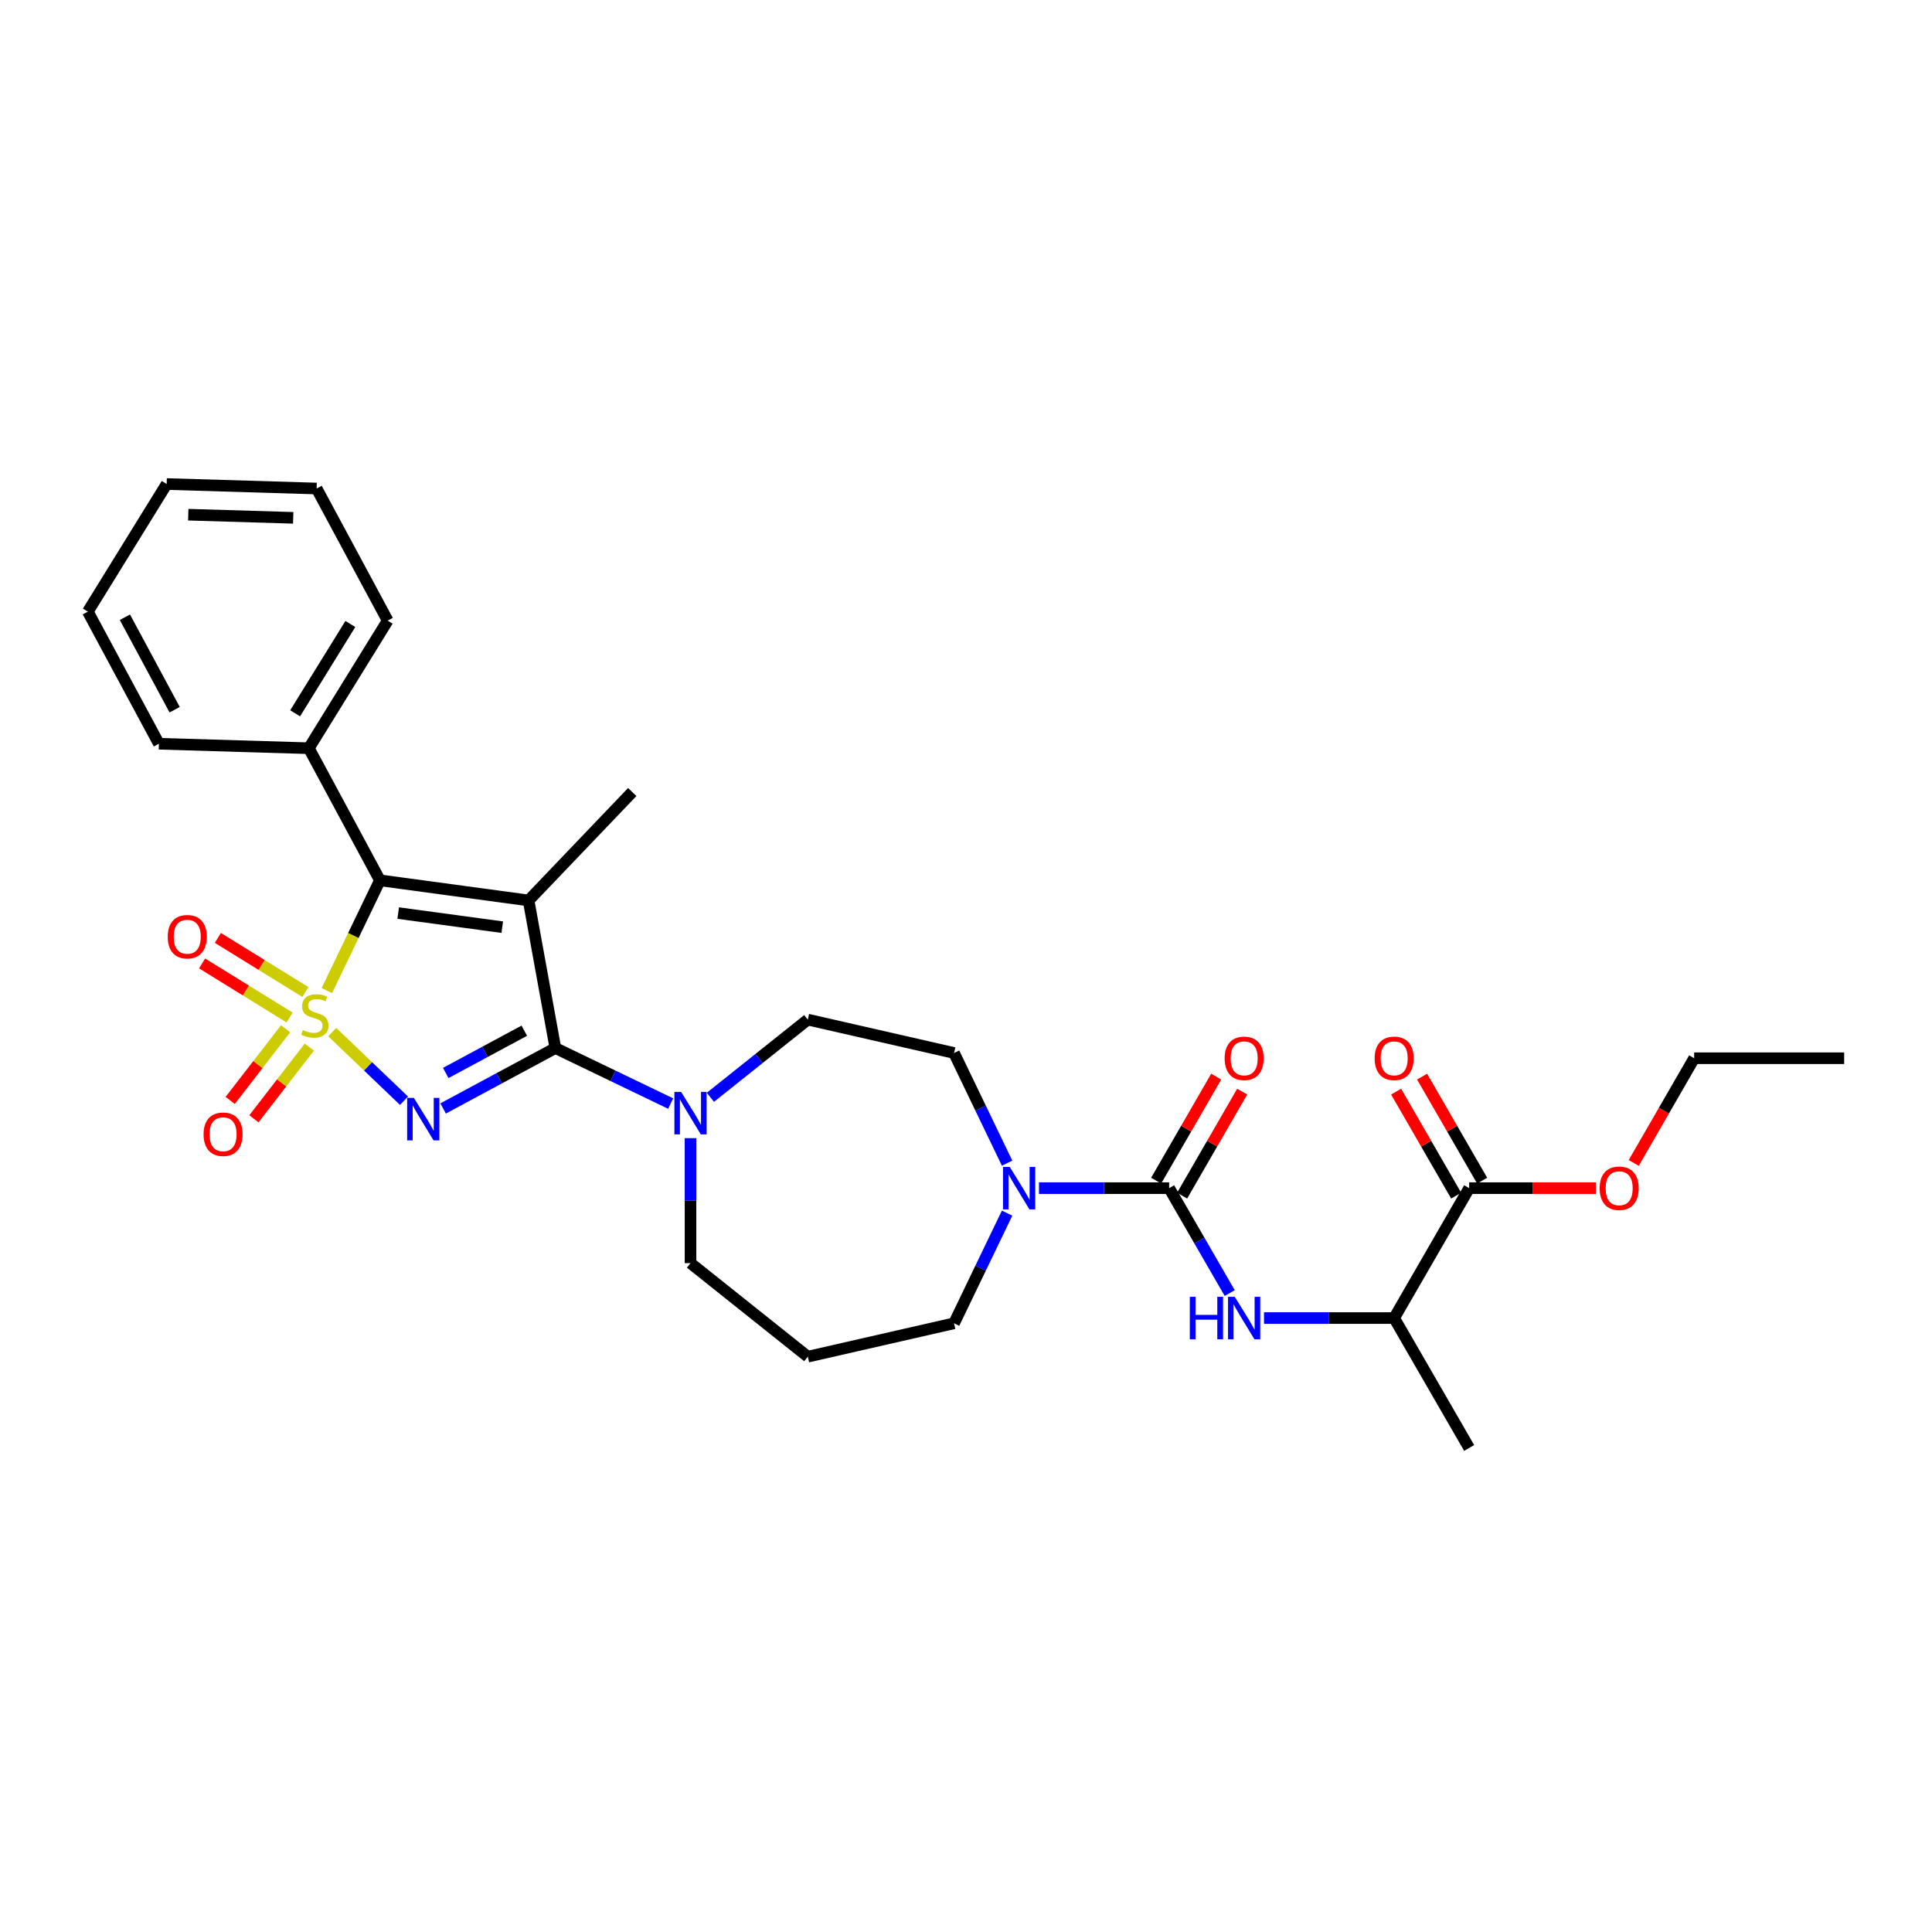 <?xml version='1.0' encoding='iso-8859-1'?>
<svg version='1.1' baseProfile='full'
              xmlns='http://www.w3.org/2000/svg'
                      xmlns:rdkit='http://www.rdkit.org/xml'
                      xmlns:xlink='http://www.w3.org/1999/xlink'
                  xml:space='preserve'
width='1000px' height='1000px' viewBox='0 0 1000 1000'>
<!-- END OF HEADER -->
<rect style='opacity:1.0;fill:#FFFFFF;stroke:none' width='1000' height='1000' x='0' y='0'> </rect>
<path class='bond-0' d='M 171.953,534.205 L 190.533,551.969' style='fill:none;fill-rule:evenodd;stroke:#CCCC00;stroke-width:6px;stroke-linecap:butt;stroke-linejoin:miter;stroke-opacity:1' />
<path class='bond-0' d='M 190.533,551.969 L 209.114,569.734' style='fill:none;fill-rule:evenodd;stroke:#0000FF;stroke-width:6px;stroke-linecap:butt;stroke-linejoin:miter;stroke-opacity:1' />
<path class='bond-3' d='M 169.176,512.704 L 182.913,484.178' style='fill:none;fill-rule:evenodd;stroke:#CCCC00;stroke-width:6px;stroke-linecap:butt;stroke-linejoin:miter;stroke-opacity:1' />
<path class='bond-3' d='M 182.913,484.178 L 196.65,455.653' style='fill:none;fill-rule:evenodd;stroke:#000000;stroke-width:6px;stroke-linecap:butt;stroke-linejoin:miter;stroke-opacity:1' />
<path class='bond-8' d='M 147.828,532.486 L 133.483,551.037' style='fill:none;fill-rule:evenodd;stroke:#CCCC00;stroke-width:6px;stroke-linecap:butt;stroke-linejoin:miter;stroke-opacity:1' />
<path class='bond-8' d='M 133.483,551.037 L 119.138,569.588' style='fill:none;fill-rule:evenodd;stroke:#FF0000;stroke-width:6px;stroke-linecap:butt;stroke-linejoin:miter;stroke-opacity:1' />
<path class='bond-8' d='M 160.113,541.985 L 145.767,560.536' style='fill:none;fill-rule:evenodd;stroke:#CCCC00;stroke-width:6px;stroke-linecap:butt;stroke-linejoin:miter;stroke-opacity:1' />
<path class='bond-8' d='M 145.767,560.536 L 131.422,579.088' style='fill:none;fill-rule:evenodd;stroke:#FF0000;stroke-width:6px;stroke-linecap:butt;stroke-linejoin:miter;stroke-opacity:1' />
<path class='bond-9' d='M 158.052,513.447 L 135.408,499.454' style='fill:none;fill-rule:evenodd;stroke:#CCCC00;stroke-width:6px;stroke-linecap:butt;stroke-linejoin:miter;stroke-opacity:1' />
<path class='bond-9' d='M 135.408,499.454 L 112.764,485.46' style='fill:none;fill-rule:evenodd;stroke:#FF0000;stroke-width:6px;stroke-linecap:butt;stroke-linejoin:miter;stroke-opacity:1' />
<path class='bond-9' d='M 149.889,526.657 L 127.245,512.664' style='fill:none;fill-rule:evenodd;stroke:#CCCC00;stroke-width:6px;stroke-linecap:butt;stroke-linejoin:miter;stroke-opacity:1' />
<path class='bond-9' d='M 127.245,512.664 L 104.6,498.671' style='fill:none;fill-rule:evenodd;stroke:#FF0000;stroke-width:6px;stroke-linecap:butt;stroke-linejoin:miter;stroke-opacity:1' />
<path class='bond-1' d='M 229.363,573.733 L 258.409,558.103' style='fill:none;fill-rule:evenodd;stroke:#0000FF;stroke-width:6px;stroke-linecap:butt;stroke-linejoin:miter;stroke-opacity:1' />
<path class='bond-1' d='M 258.409,558.103 L 287.456,542.472' style='fill:none;fill-rule:evenodd;stroke:#000000;stroke-width:6px;stroke-linecap:butt;stroke-linejoin:miter;stroke-opacity:1' />
<path class='bond-1' d='M 230.718,555.369 L 251.051,544.428' style='fill:none;fill-rule:evenodd;stroke:#0000FF;stroke-width:6px;stroke-linecap:butt;stroke-linejoin:miter;stroke-opacity:1' />
<path class='bond-1' d='M 251.051,544.428 L 271.383,533.487' style='fill:none;fill-rule:evenodd;stroke:#000000;stroke-width:6px;stroke-linecap:butt;stroke-linejoin:miter;stroke-opacity:1' />
<path class='bond-5' d='M 287.456,542.472 L 317.293,556.841' style='fill:none;fill-rule:evenodd;stroke:#000000;stroke-width:6px;stroke-linecap:butt;stroke-linejoin:miter;stroke-opacity:1' />
<path class='bond-5' d='M 317.293,556.841 L 347.131,571.21' style='fill:none;fill-rule:evenodd;stroke:#0000FF;stroke-width:6px;stroke-linecap:butt;stroke-linejoin:miter;stroke-opacity:1' />
<path class='bond-30' d='M 287.456,542.472 L 273.592,466.075' style='fill:none;fill-rule:evenodd;stroke:#000000;stroke-width:6px;stroke-linecap:butt;stroke-linejoin:miter;stroke-opacity:1' />
<path class='bond-2' d='M 273.592,466.075 L 196.65,455.653' style='fill:none;fill-rule:evenodd;stroke:#000000;stroke-width:6px;stroke-linecap:butt;stroke-linejoin:miter;stroke-opacity:1' />
<path class='bond-2' d='M 259.966,479.9 L 206.107,472.605' style='fill:none;fill-rule:evenodd;stroke:#000000;stroke-width:6px;stroke-linecap:butt;stroke-linejoin:miter;stroke-opacity:1' />
<path class='bond-17' d='M 273.592,466.075 L 327.249,409.955' style='fill:none;fill-rule:evenodd;stroke:#000000;stroke-width:6px;stroke-linecap:butt;stroke-linejoin:miter;stroke-opacity:1' />
<path class='bond-12' d='M 196.65,455.653 L 159.857,387.28' style='fill:none;fill-rule:evenodd;stroke:#000000;stroke-width:6px;stroke-linecap:butt;stroke-linejoin:miter;stroke-opacity:1' />
<path class='bond-4' d='M 605.146,614.983 L 571.464,614.983' style='fill:none;fill-rule:evenodd;stroke:#000000;stroke-width:6px;stroke-linecap:butt;stroke-linejoin:miter;stroke-opacity:1' />
<path class='bond-4' d='M 571.464,614.983 L 537.782,614.983' style='fill:none;fill-rule:evenodd;stroke:#0000FF;stroke-width:6px;stroke-linecap:butt;stroke-linejoin:miter;stroke-opacity:1' />
<path class='bond-7' d='M 605.146,614.983 L 620.823,642.136' style='fill:none;fill-rule:evenodd;stroke:#000000;stroke-width:6px;stroke-linecap:butt;stroke-linejoin:miter;stroke-opacity:1' />
<path class='bond-7' d='M 620.823,642.136 L 636.5,669.289' style='fill:none;fill-rule:evenodd;stroke:#0000FF;stroke-width:6px;stroke-linecap:butt;stroke-linejoin:miter;stroke-opacity:1' />
<path class='bond-13' d='M 611.87,618.865 L 627.413,591.945' style='fill:none;fill-rule:evenodd;stroke:#000000;stroke-width:6px;stroke-linecap:butt;stroke-linejoin:miter;stroke-opacity:1' />
<path class='bond-13' d='M 627.413,591.945 L 642.955,565.024' style='fill:none;fill-rule:evenodd;stroke:#FF0000;stroke-width:6px;stroke-linecap:butt;stroke-linejoin:miter;stroke-opacity:1' />
<path class='bond-13' d='M 598.422,611.101 L 613.964,584.18' style='fill:none;fill-rule:evenodd;stroke:#000000;stroke-width:6px;stroke-linecap:butt;stroke-linejoin:miter;stroke-opacity:1' />
<path class='bond-13' d='M 613.964,584.18 L 629.507,557.26' style='fill:none;fill-rule:evenodd;stroke:#FF0000;stroke-width:6px;stroke-linecap:butt;stroke-linejoin:miter;stroke-opacity:1' />
<path class='bond-14' d='M 367.691,567.962 L 392.903,547.856' style='fill:none;fill-rule:evenodd;stroke:#0000FF;stroke-width:6px;stroke-linecap:butt;stroke-linejoin:miter;stroke-opacity:1' />
<path class='bond-14' d='M 392.903,547.856 L 418.116,527.75' style='fill:none;fill-rule:evenodd;stroke:#000000;stroke-width:6px;stroke-linecap:butt;stroke-linejoin:miter;stroke-opacity:1' />
<path class='bond-19' d='M 357.411,589.096 L 357.411,621.45' style='fill:none;fill-rule:evenodd;stroke:#0000FF;stroke-width:6px;stroke-linecap:butt;stroke-linejoin:miter;stroke-opacity:1' />
<path class='bond-19' d='M 357.411,621.45 L 357.411,653.805' style='fill:none;fill-rule:evenodd;stroke:#000000;stroke-width:6px;stroke-linecap:butt;stroke-linejoin:miter;stroke-opacity:1' />
<path class='bond-6' d='M 521.273,602.047 L 507.543,573.537' style='fill:none;fill-rule:evenodd;stroke:#0000FF;stroke-width:6px;stroke-linecap:butt;stroke-linejoin:miter;stroke-opacity:1' />
<path class='bond-6' d='M 507.543,573.537 L 493.813,545.028' style='fill:none;fill-rule:evenodd;stroke:#000000;stroke-width:6px;stroke-linecap:butt;stroke-linejoin:miter;stroke-opacity:1' />
<path class='bond-32' d='M 521.273,627.918 L 507.543,656.428' style='fill:none;fill-rule:evenodd;stroke:#0000FF;stroke-width:6px;stroke-linecap:butt;stroke-linejoin:miter;stroke-opacity:1' />
<path class='bond-32' d='M 507.543,656.428 L 493.813,684.938' style='fill:none;fill-rule:evenodd;stroke:#000000;stroke-width:6px;stroke-linecap:butt;stroke-linejoin:miter;stroke-opacity:1' />
<path class='bond-11' d='M 654.248,682.225 L 687.931,682.225' style='fill:none;fill-rule:evenodd;stroke:#0000FF;stroke-width:6px;stroke-linecap:butt;stroke-linejoin:miter;stroke-opacity:1' />
<path class='bond-11' d='M 687.931,682.225 L 721.613,682.225' style='fill:none;fill-rule:evenodd;stroke:#000000;stroke-width:6px;stroke-linecap:butt;stroke-linejoin:miter;stroke-opacity:1' />
<path class='bond-10' d='M 760.435,614.983 L 721.613,682.225' style='fill:none;fill-rule:evenodd;stroke:#000000;stroke-width:6px;stroke-linecap:butt;stroke-linejoin:miter;stroke-opacity:1' />
<path class='bond-16' d='M 767.159,611.101 L 751.617,584.18' style='fill:none;fill-rule:evenodd;stroke:#000000;stroke-width:6px;stroke-linecap:butt;stroke-linejoin:miter;stroke-opacity:1' />
<path class='bond-16' d='M 751.617,584.18 L 736.074,557.26' style='fill:none;fill-rule:evenodd;stroke:#FF0000;stroke-width:6px;stroke-linecap:butt;stroke-linejoin:miter;stroke-opacity:1' />
<path class='bond-16' d='M 753.711,618.865 L 738.168,591.945' style='fill:none;fill-rule:evenodd;stroke:#000000;stroke-width:6px;stroke-linecap:butt;stroke-linejoin:miter;stroke-opacity:1' />
<path class='bond-16' d='M 738.168,591.945 L 722.626,565.024' style='fill:none;fill-rule:evenodd;stroke:#FF0000;stroke-width:6px;stroke-linecap:butt;stroke-linejoin:miter;stroke-opacity:1' />
<path class='bond-21' d='M 760.435,614.983 L 793.239,614.983' style='fill:none;fill-rule:evenodd;stroke:#000000;stroke-width:6px;stroke-linecap:butt;stroke-linejoin:miter;stroke-opacity:1' />
<path class='bond-21' d='M 793.239,614.983 L 826.044,614.983' style='fill:none;fill-rule:evenodd;stroke:#FF0000;stroke-width:6px;stroke-linecap:butt;stroke-linejoin:miter;stroke-opacity:1' />
<path class='bond-22' d='M 721.613,682.225 L 760.435,749.467' style='fill:none;fill-rule:evenodd;stroke:#000000;stroke-width:6px;stroke-linecap:butt;stroke-linejoin:miter;stroke-opacity:1' />
<path class='bond-23' d='M 159.857,387.28 L 200.674,321.229' style='fill:none;fill-rule:evenodd;stroke:#000000;stroke-width:6px;stroke-linecap:butt;stroke-linejoin:miter;stroke-opacity:1' />
<path class='bond-23' d='M 152.77,369.209 L 181.341,322.974' style='fill:none;fill-rule:evenodd;stroke:#000000;stroke-width:6px;stroke-linecap:butt;stroke-linejoin:miter;stroke-opacity:1' />
<path class='bond-24' d='M 159.857,387.28 L 82.248,384.957' style='fill:none;fill-rule:evenodd;stroke:#000000;stroke-width:6px;stroke-linecap:butt;stroke-linejoin:miter;stroke-opacity:1' />
<path class='bond-15' d='M 418.116,527.75 L 493.813,545.028' style='fill:none;fill-rule:evenodd;stroke:#000000;stroke-width:6px;stroke-linecap:butt;stroke-linejoin:miter;stroke-opacity:1' />
<path class='bond-18' d='M 418.116,702.215 L 357.411,653.805' style='fill:none;fill-rule:evenodd;stroke:#000000;stroke-width:6px;stroke-linecap:butt;stroke-linejoin:miter;stroke-opacity:1' />
<path class='bond-20' d='M 418.116,702.215 L 493.813,684.938' style='fill:none;fill-rule:evenodd;stroke:#000000;stroke-width:6px;stroke-linecap:butt;stroke-linejoin:miter;stroke-opacity:1' />
<path class='bond-25' d='M 845.619,601.923 L 861.26,574.832' style='fill:none;fill-rule:evenodd;stroke:#FF0000;stroke-width:6px;stroke-linecap:butt;stroke-linejoin:miter;stroke-opacity:1' />
<path class='bond-25' d='M 861.26,574.832 L 876.901,547.741' style='fill:none;fill-rule:evenodd;stroke:#000000;stroke-width:6px;stroke-linecap:butt;stroke-linejoin:miter;stroke-opacity:1' />
<path class='bond-28' d='M 200.674,321.229 L 163.88,252.856' style='fill:none;fill-rule:evenodd;stroke:#000000;stroke-width:6px;stroke-linecap:butt;stroke-linejoin:miter;stroke-opacity:1' />
<path class='bond-27' d='M 82.248,384.957 L 45.455,316.584' style='fill:none;fill-rule:evenodd;stroke:#000000;stroke-width:6px;stroke-linecap:butt;stroke-linejoin:miter;stroke-opacity:1' />
<path class='bond-27' d='M 90.403,367.342 L 64.648,319.481' style='fill:none;fill-rule:evenodd;stroke:#000000;stroke-width:6px;stroke-linecap:butt;stroke-linejoin:miter;stroke-opacity:1' />
<path class='bond-26' d='M 876.901,547.741 L 954.545,547.741' style='fill:none;fill-rule:evenodd;stroke:#000000;stroke-width:6px;stroke-linecap:butt;stroke-linejoin:miter;stroke-opacity:1' />
<path class='bond-29' d='M 45.455,316.584 L 86.271,250.533' style='fill:none;fill-rule:evenodd;stroke:#000000;stroke-width:6px;stroke-linecap:butt;stroke-linejoin:miter;stroke-opacity:1' />
<path class='bond-31' d='M 163.88,252.856 L 86.271,250.533' style='fill:none;fill-rule:evenodd;stroke:#000000;stroke-width:6px;stroke-linecap:butt;stroke-linejoin:miter;stroke-opacity:1' />
<path class='bond-31' d='M 151.774,268.03 L 97.448,266.404' style='fill:none;fill-rule:evenodd;stroke:#000000;stroke-width:6px;stroke-linecap:butt;stroke-linejoin:miter;stroke-opacity:1' />
<path  class='atom-0' d='M 156.75 533.155
Q 156.999 533.248, 158.024 533.683
Q 159.049 534.118, 160.167 534.397
Q 161.316 534.646, 162.434 534.646
Q 164.515 534.646, 165.726 533.652
Q 166.937 532.627, 166.937 530.857
Q 166.937 529.646, 166.316 528.9
Q 165.726 528.155, 164.794 527.751
Q 163.863 527.347, 162.31 526.881
Q 160.353 526.291, 159.173 525.732
Q 158.024 525.173, 157.185 523.993
Q 156.378 522.813, 156.378 520.825
Q 156.378 518.061, 158.241 516.353
Q 160.136 514.645, 163.863 514.645
Q 166.409 514.645, 169.298 515.856
L 168.583 518.247
Q 165.943 517.16, 163.956 517.16
Q 161.813 517.16, 160.633 518.061
Q 159.452 518.931, 159.483 520.453
Q 159.483 521.633, 160.073 522.347
Q 160.695 523.061, 161.564 523.465
Q 162.465 523.869, 163.956 524.335
Q 165.943 524.956, 167.124 525.577
Q 168.304 526.198, 169.142 527.472
Q 170.012 528.714, 170.012 530.857
Q 170.012 533.901, 167.962 535.547
Q 165.943 537.162, 162.558 537.162
Q 160.601 537.162, 159.111 536.727
Q 157.651 536.323, 155.912 535.609
L 156.75 533.155
' fill='#CCCC00'/>
<path  class='atom-1' d='M 214.222 568.271
L 221.428 579.917
Q 222.142 581.067, 223.291 583.147
Q 224.44 585.228, 224.502 585.352
L 224.502 568.271
L 227.422 568.271
L 227.422 590.26
L 224.409 590.26
L 216.676 577.526
Q 215.775 576.035, 214.812 574.327
Q 213.881 572.619, 213.601 572.091
L 213.601 590.26
L 210.744 590.26
L 210.744 568.271
L 214.222 568.271
' fill='#0000FF'/>
<path  class='atom-6' d='M 352.55 565.166
L 359.756 576.813
Q 360.47 577.962, 361.619 580.043
Q 362.768 582.124, 362.831 582.248
L 362.831 565.166
L 365.75 565.166
L 365.75 587.155
L 362.737 587.155
L 355.004 574.421
Q 354.103 572.931, 353.141 571.222
Q 352.209 569.514, 351.929 568.986
L 351.929 587.155
L 349.072 587.155
L 349.072 565.166
L 352.55 565.166
' fill='#0000FF'/>
<path  class='atom-7' d='M 522.641 603.988
L 529.847 615.635
Q 530.561 616.784, 531.71 618.865
Q 532.859 620.946, 532.922 621.07
L 532.922 603.988
L 535.841 603.988
L 535.841 625.977
L 532.828 625.977
L 525.095 613.243
Q 524.194 611.753, 523.231 610.045
Q 522.3 608.336, 522.02 607.808
L 522.02 625.977
L 519.163 625.977
L 519.163 603.988
L 522.641 603.988
' fill='#0000FF'/>
<path  class='atom-8' d='M 615.846 671.23
L 618.827 671.23
L 618.827 680.579
L 630.07 680.579
L 630.07 671.23
L 633.052 671.23
L 633.052 693.219
L 630.07 693.219
L 630.07 683.063
L 618.827 683.063
L 618.827 693.219
L 615.846 693.219
L 615.846 671.23
' fill='#0000FF'/>
<path  class='atom-8' d='M 639.108 671.23
L 646.313 682.877
Q 647.028 684.026, 648.177 686.107
Q 649.326 688.188, 649.388 688.312
L 649.388 671.23
L 652.307 671.23
L 652.307 693.219
L 649.295 693.219
L 641.561 680.485
Q 640.661 678.995, 639.698 677.286
Q 638.766 675.578, 638.487 675.05
L 638.487 693.219
L 635.629 693.219
L 635.629 671.23
L 639.108 671.23
' fill='#0000FF'/>
<path  class='atom-9' d='M 105.371 587.092
Q 105.371 581.813, 107.98 578.862
Q 110.589 575.912, 115.465 575.912
Q 120.341 575.912, 122.95 578.862
Q 125.559 581.813, 125.559 587.092
Q 125.559 592.434, 122.919 595.478
Q 120.279 598.491, 115.465 598.491
Q 110.62 598.491, 107.98 595.478
Q 105.371 592.465, 105.371 587.092
M 115.465 596.006
Q 118.819 596.006, 120.621 593.77
Q 122.453 591.503, 122.453 587.092
Q 122.453 582.775, 120.621 580.601
Q 118.819 578.396, 115.465 578.396
Q 112.111 578.396, 110.278 580.57
Q 108.477 582.744, 108.477 587.092
Q 108.477 591.534, 110.278 593.77
Q 112.111 596.006, 115.465 596.006
' fill='#FF0000'/>
<path  class='atom-10' d='M 86.818 484.854
Q 86.818 479.574, 89.427 476.624
Q 92.035 473.673, 96.911 473.673
Q 101.787 473.673, 104.396 476.624
Q 107.005 479.574, 107.005 484.854
Q 107.005 490.196, 104.365 493.239
Q 101.725 496.252, 96.911 496.252
Q 92.066 496.252, 89.427 493.239
Q 86.818 490.227, 86.818 484.854
M 96.911 493.767
Q 100.266 493.767, 102.067 491.531
Q 103.899 489.264, 103.899 484.854
Q 103.899 480.537, 102.067 478.363
Q 100.266 476.158, 96.911 476.158
Q 93.557 476.158, 91.725 478.332
Q 89.923 480.506, 89.923 484.854
Q 89.923 489.295, 91.725 491.531
Q 93.557 493.767, 96.911 493.767
' fill='#FF0000'/>
<path  class='atom-14' d='M 633.875 547.803
Q 633.875 542.523, 636.483 539.573
Q 639.092 536.622, 643.968 536.622
Q 648.844 536.622, 651.453 539.573
Q 654.062 542.523, 654.062 547.803
Q 654.062 553.145, 651.422 556.189
Q 648.782 559.201, 643.968 559.201
Q 639.123 559.201, 636.483 556.189
Q 633.875 553.176, 633.875 547.803
M 643.968 556.716
Q 647.323 556.716, 649.124 554.48
Q 650.956 552.213, 650.956 547.803
Q 650.956 543.486, 649.124 541.312
Q 647.323 539.107, 643.968 539.107
Q 640.614 539.107, 638.782 541.281
Q 636.98 543.455, 636.98 547.803
Q 636.98 552.244, 638.782 554.48
Q 640.614 556.716, 643.968 556.716
' fill='#FF0000'/>
<path  class='atom-17' d='M 711.519 547.803
Q 711.519 542.523, 714.128 539.573
Q 716.737 536.622, 721.613 536.622
Q 726.489 536.622, 729.098 539.573
Q 731.706 542.523, 731.706 547.803
Q 731.706 553.145, 729.066 556.189
Q 726.427 559.201, 721.613 559.201
Q 716.768 559.201, 714.128 556.189
Q 711.519 553.176, 711.519 547.803
M 721.613 556.716
Q 724.967 556.716, 726.768 554.48
Q 728.601 552.213, 728.601 547.803
Q 728.601 543.486, 726.768 541.312
Q 724.967 539.107, 721.613 539.107
Q 718.258 539.107, 716.426 541.281
Q 714.625 543.455, 714.625 547.803
Q 714.625 552.244, 716.426 554.48
Q 718.258 556.716, 721.613 556.716
' fill='#FF0000'/>
<path  class='atom-22' d='M 827.985 615.045
Q 827.985 609.765, 830.594 606.815
Q 833.203 603.864, 838.079 603.864
Q 842.955 603.864, 845.564 606.815
Q 848.173 609.765, 848.173 615.045
Q 848.173 620.387, 845.533 623.43
Q 842.893 626.443, 838.079 626.443
Q 833.234 626.443, 830.594 623.43
Q 827.985 620.418, 827.985 615.045
M 838.079 623.958
Q 841.433 623.958, 843.235 621.722
Q 845.067 619.455, 845.067 615.045
Q 845.067 610.728, 843.235 608.554
Q 841.433 606.349, 838.079 606.349
Q 834.725 606.349, 832.892 608.523
Q 831.091 610.697, 831.091 615.045
Q 831.091 619.486, 832.892 621.722
Q 834.725 623.958, 838.079 623.958
' fill='#FF0000'/>
</svg>
